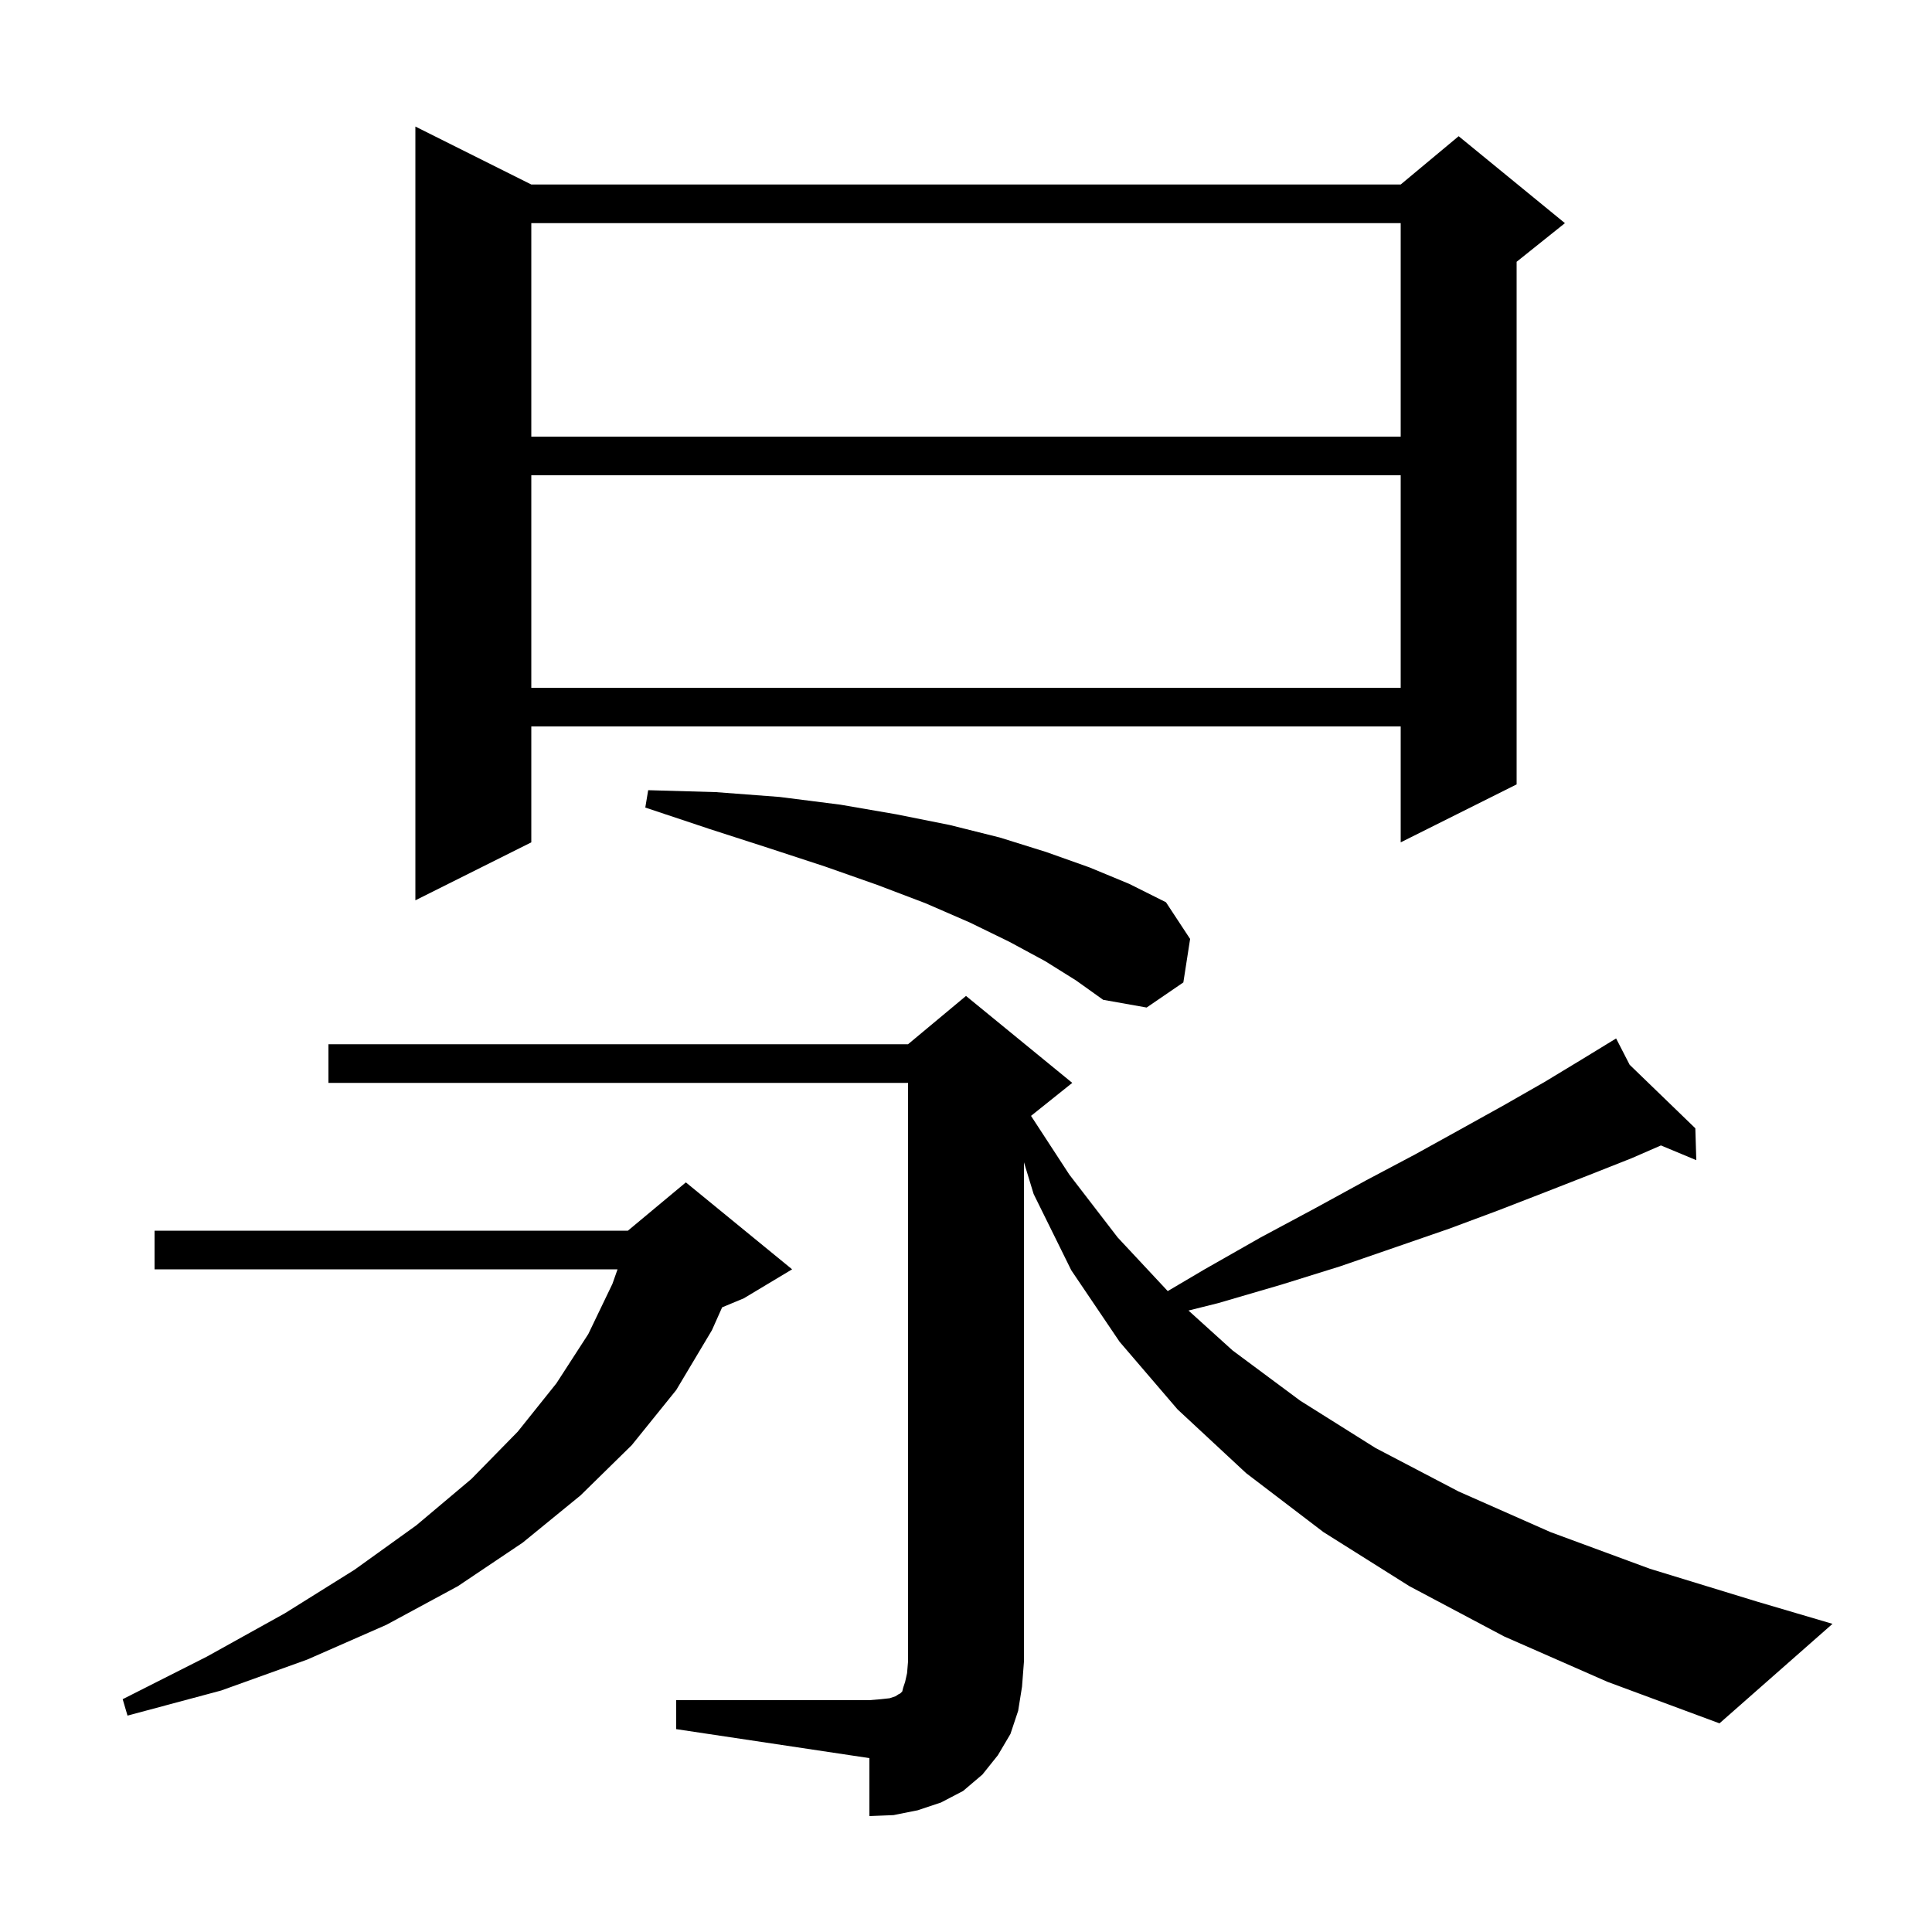 <svg xmlns="http://www.w3.org/2000/svg" xmlns:xlink="http://www.w3.org/1999/xlink" version="1.1" baseProfile="full" viewBox="0 0 200 200" width="200" height="200"><g fill="currentColor"><path d="M 70.0 176.0 L 90.0 176.0 L 91.2 175.9 L 92.1 175.8 L 92.7 175.6 L 93.0 175.4 L 93.2 175.3 L 93.4 175.1 L 93.5 174.7 L 93.7 174.1 L 93.9 173.2 L 94.0 172.0 L 94.0 112.1 L 34.0 112.1 L 34.0 108.1 L 94.0 108.1 L 100.0 103.1 L 111.0 112.1 L 106.731 115.515 L 110.7 121.6 L 115.7 128.1 L 120.883 133.653 L 124.7 131.4 L 130.5 128.1 L 136.1 125.1 L 141.4 122.2 L 146.5 119.5 L 151.2 116.9 L 155.7 114.4 L 159.9 112.0 L 163.7 109.7 L 166.423 108.036 L 166.4 108.0 L 166.432 108.031 L 167.3 107.5 L 168.701 110.225 L 175.5 116.8 L 175.6 120.1 L 171.94 118.575 L 168.9 119.9 L 164.6 121.6 L 160.0 123.4 L 155.1 125.3 L 150.0 127.2 L 144.5 129.1 L 138.7 131.1 L 132.6 133.0 L 126.1 134.9 L 123.032 135.667 L 127.6 139.8 L 134.6 145.0 L 142.4 149.9 L 151.0 154.4 L 160.5 158.6 L 170.8 162.4 L 181.9 165.8 L 189.7 168.1 L 178.0 178.4 L 166.4 174.1 L 155.7 169.4 L 145.9 164.2 L 137.0 158.6 L 129.0 152.5 L 121.9 145.9 L 115.9 138.9 L 110.9 131.5 L 107.0 123.6 L 106.0 120.32 L 106.0 172.0 L 105.8 174.6 L 105.4 177.1 L 104.6 179.5 L 103.3 181.7 L 101.7 183.7 L 99.7 185.4 L 97.4 186.6 L 95.0 187.4 L 92.5 187.9 L 90.0 188.0 L 90.0 182.0 L 70.0 179.0 Z M 82.0 131.4 L 77.0 134.4 L 74.755 135.335 L 73.7 137.7 L 70.0 143.9 L 65.4 149.6 L 60.1 154.8 L 54.1 159.7 L 47.4 164.2 L 40.0 168.2 L 31.8 171.8 L 22.9 175.0 L 13.2 177.6 L 12.7 175.9 L 21.4 171.5 L 29.5 167.0 L 36.7 162.5 L 43.1 157.9 L 48.8 153.1 L 53.6 148.2 L 57.6 143.2 L 60.9 138.1 L 63.4 132.9 L 63.928 131.4 L 16.0 131.4 L 16.0 127.4 L 65.0 127.4 L 71.0 122.4 Z M 108.2 99.5 L 104.5 97.5 L 100.4 95.5 L 95.8 93.5 L 90.8 91.6 L 85.4 89.7 L 79.6 87.8 L 73.4 85.8 L 66.8 83.6 L 67.1 81.8 L 74.1 82.0 L 80.7 82.5 L 87.0 83.3 L 92.8 84.3 L 98.3 85.4 L 103.5 86.7 L 108.3 88.2 L 112.8 89.8 L 116.9 91.5 L 120.7 93.4 L 123.2 97.2 L 122.5 101.7 L 118.7 104.3 L 114.2 103.5 L 111.4 101.5 Z M 55.0 19.1 L 145.0 19.1 L 151.0 14.1 L 162.0 23.1 L 157.0 27.1 L 157.0 81.2 L 145.0 87.2 L 145.0 75.2 L 55.0 75.2 L 55.0 87.2 L 43.0 93.2 L 43.0 13.1 Z M 55.0 49.2 L 55.0 71.2 L 145.0 71.2 L 145.0 49.2 Z M 55.0 23.1 L 55.0 45.2 L 145.0 45.2 L 145.0 23.1 Z "/></g></svg>